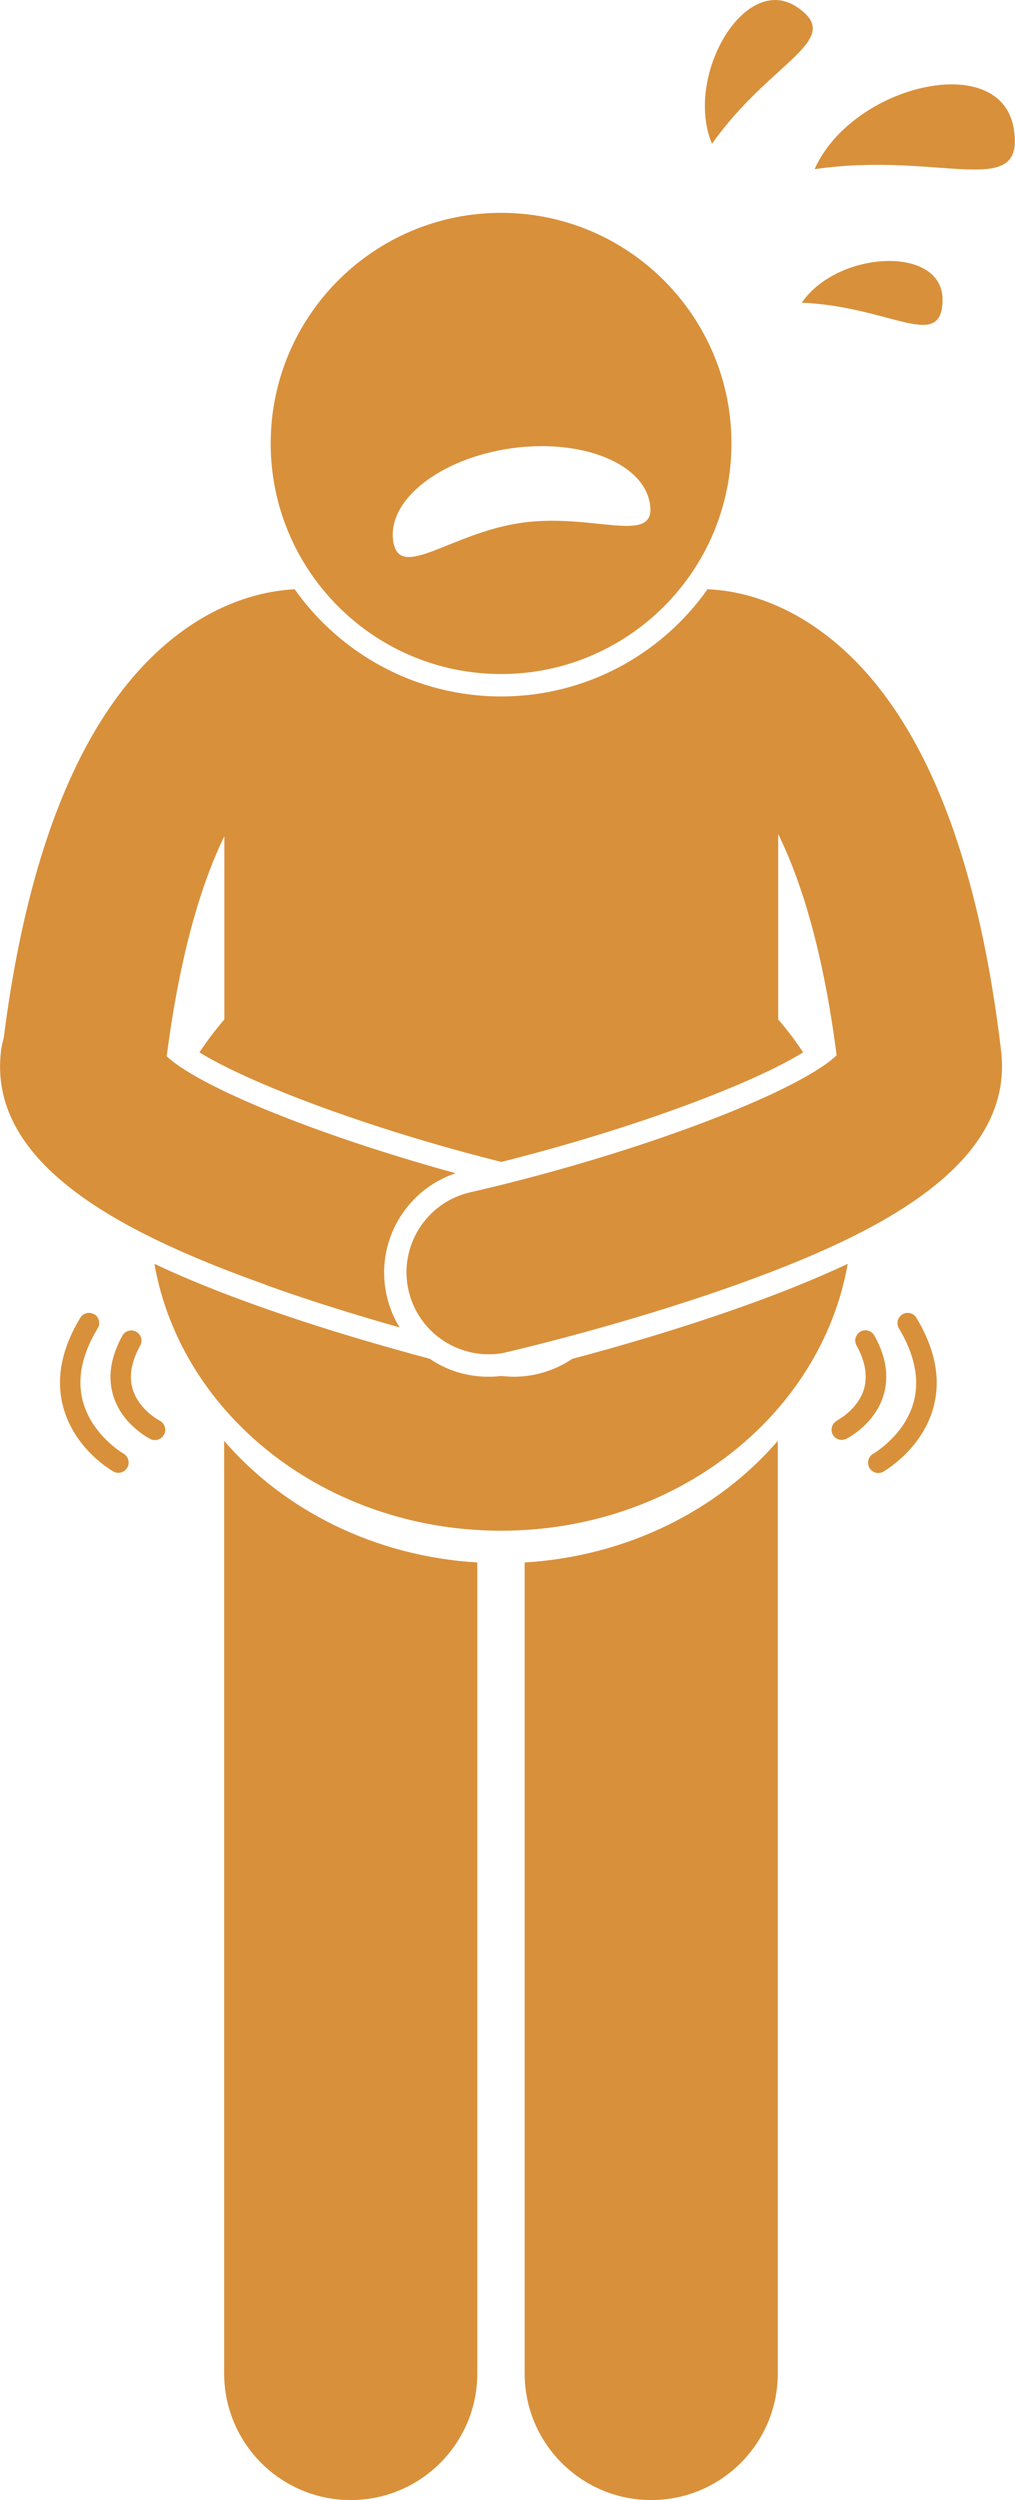 <svg viewBox="0 0 52.12 128.26" xmlns="http://www.w3.org/2000/svg" data-name="Layer 2" id="Layer_2">
  <defs>
    <style>
      .cls-1 {
        fill: #d8903a;
      }
    </style>
  </defs>
  <g data-name="Layer 1" id="Layer_1-2">
    <g>
      <path d="M11.51,73.92v47.84c0,3.59,2.91,6.5,6.5,6.5s6.5-2.91,6.5-6.5v-41.6c-5.28-.32-9.94-2.69-13-6.24h0Z" class="cls-1"></path>
      <path d="M26.94,80.16v41.6c0,3.59,2.91,6.5,6.5,6.5s6.5-2.91,6.5-6.5v-47.84c-3.06,3.55-7.72,5.92-13,6.24h0Z" class="cls-1"></path>
      <path d="M38.21,67c-3.28,1.17-6.54,2.11-8.82,2.71-.86.58-1.9.92-3.01.92-.22,0-.43-.02-.65-.04-.22.03-.43.04-.65.04-1.11,0-2.15-.33-3.01-.92-2.28-.61-5.55-1.54-8.82-2.71-1.77-.63-3.58-1.34-5.32-2.16,1.36,7.76,8.81,13.69,17.8,13.69s16.43-5.93,17.8-13.69c-1.73.81-3.55,1.53-5.32,2.16h0Z" class="cls-1"></path>
      <path d="M13.64,65.92c2.43.87,4.86,1.61,6.88,2.18-.3-.49-.53-1.03-.66-1.62-.62-2.72.95-5.43,3.54-6.29-5.87-1.61-11.24-3.65-13.79-5.23-.44-.27-.79-.53-1.05-.77.69-5.32,1.8-8.91,2.96-11.29v9.4c-.46.54-.89,1.1-1.28,1.69,2.51,1.55,8.56,3.88,15.5,5.62,6.94-1.74,12.99-4.06,15.5-5.62-.39-.59-.81-1.15-1.28-1.69v-9.51c1.17,2.37,2.31,5.98,3,11.35-.26.25-.63.52-1.1.81-3.11,1.93-10.43,4.55-17.72,6.22-2.26.52-3.68,2.78-3.16,5.04.45,1.95,2.18,3.26,4.1,3.27.31,0,.63-.03.94-.11.24-.06,6.01-1.39,11.8-3.46,2.19-.78,4.47-1.69,6.53-2.76,4.24-2.21,7.52-5.13,7.06-9.19,0,0,0-.01,0-.02-1.24-10.46-4.21-17.6-8.85-21.25-2.52-1.98-4.88-2.41-6.23-2.46-2.35,3.33-6.23,5.5-10.6,5.5s-8.25-2.18-10.6-5.5c-1.35.07-3.69.5-6.18,2.46C4.42,36.26,1.47,43.18.19,53.26c-.06.22-.12.45-.14.68-.48,4.07,2.81,7,7.06,9.21,2.06,1.07,4.34,1.98,6.53,2.76h0Z" class="cls-1"></path>
      <path d="M8.43,73.59c.13-.26.02-.57-.23-.71-.01,0-1.05-.54-1.38-1.59-.21-.67-.08-1.43.38-2.26.14-.25.05-.57-.21-.71-.25-.14-.57-.05-.71.21-.6,1.09-.76,2.13-.46,3.09.46,1.48,1.85,2.18,1.91,2.21.08.04.15.05.23.05.19,0,.38-.11.47-.29h0Z" class="cls-1"></path>
      <path d="M4.84,67.43c-.25-.15-.57-.07-.72.18-.96,1.59-1.26,3.12-.88,4.55.57,2.18,2.5,3.29,2.58,3.33.08.05.17.07.26.07.18,0,.36-.1.46-.27.14-.25.05-.57-.2-.72-.02,0-1.63-.95-2.09-2.7-.3-1.14-.04-2.4.77-3.73.15-.25.07-.57-.18-.72h0Z" class="cls-1"></path>
      <path d="M42.99,72.88c-.26.13-.36.44-.24.7.09.19.28.29.47.29.08,0,.16-.02.23-.05.06-.03,1.45-.73,1.91-2.21.3-.96.15-2-.46-3.09-.14-.25-.46-.35-.71-.21-.25.14-.35.46-.21.71.46.83.58,1.59.38,2.26-.32,1.04-1.35,1.58-1.38,1.59h0Z" class="cls-1"></path>
      <path d="M44.84,74.58c-.25.14-.34.46-.2.72.1.17.27.27.46.27.09,0,.18-.02.26-.07s2.01-1.16,2.58-3.33c.38-1.43.08-2.96-.88-4.56-.15-.25-.47-.33-.72-.18-.25.15-.33.47-.18.72.8,1.33,1.06,2.59.77,3.73-.45,1.74-2.05,2.68-2.09,2.7h0Z" class="cls-1"></path>
      <path d="M52.05,6.57c-.69-4.03-8.31-2.2-10.22,2.11,6.5-.95,10.87,1.68,10.22-2.11Z" class="cls-1"></path>
      <path d="M40.92.36c-2.69-1.8-5.8,3.58-4.36,7.02,3-4.26,6.89-5.33,4.36-7.02Z" class="cls-1"></path>
      <path d="M48.4,15.4c.04-2.83-5.38-2.57-7.23.13,4.55.19,7.19,2.54,7.23-.13Z" class="cls-1"></path>
      <path d="M25.73,34.58c6.53,0,11.83-5.3,11.83-11.83s-5.3-11.83-11.83-11.83-11.83,5.3-11.83,11.83,5.3,11.83,11.83,11.83ZM26.25,23c3.64-.51,6.84.78,7.13,2.89.3,2.11-2.95.41-6.59.93-3.64.51-6.3,3.04-6.6.93-.3-2.11,2.42-4.23,6.06-4.75Z" class="cls-1"></path>
    </g>
  </g>
</svg>